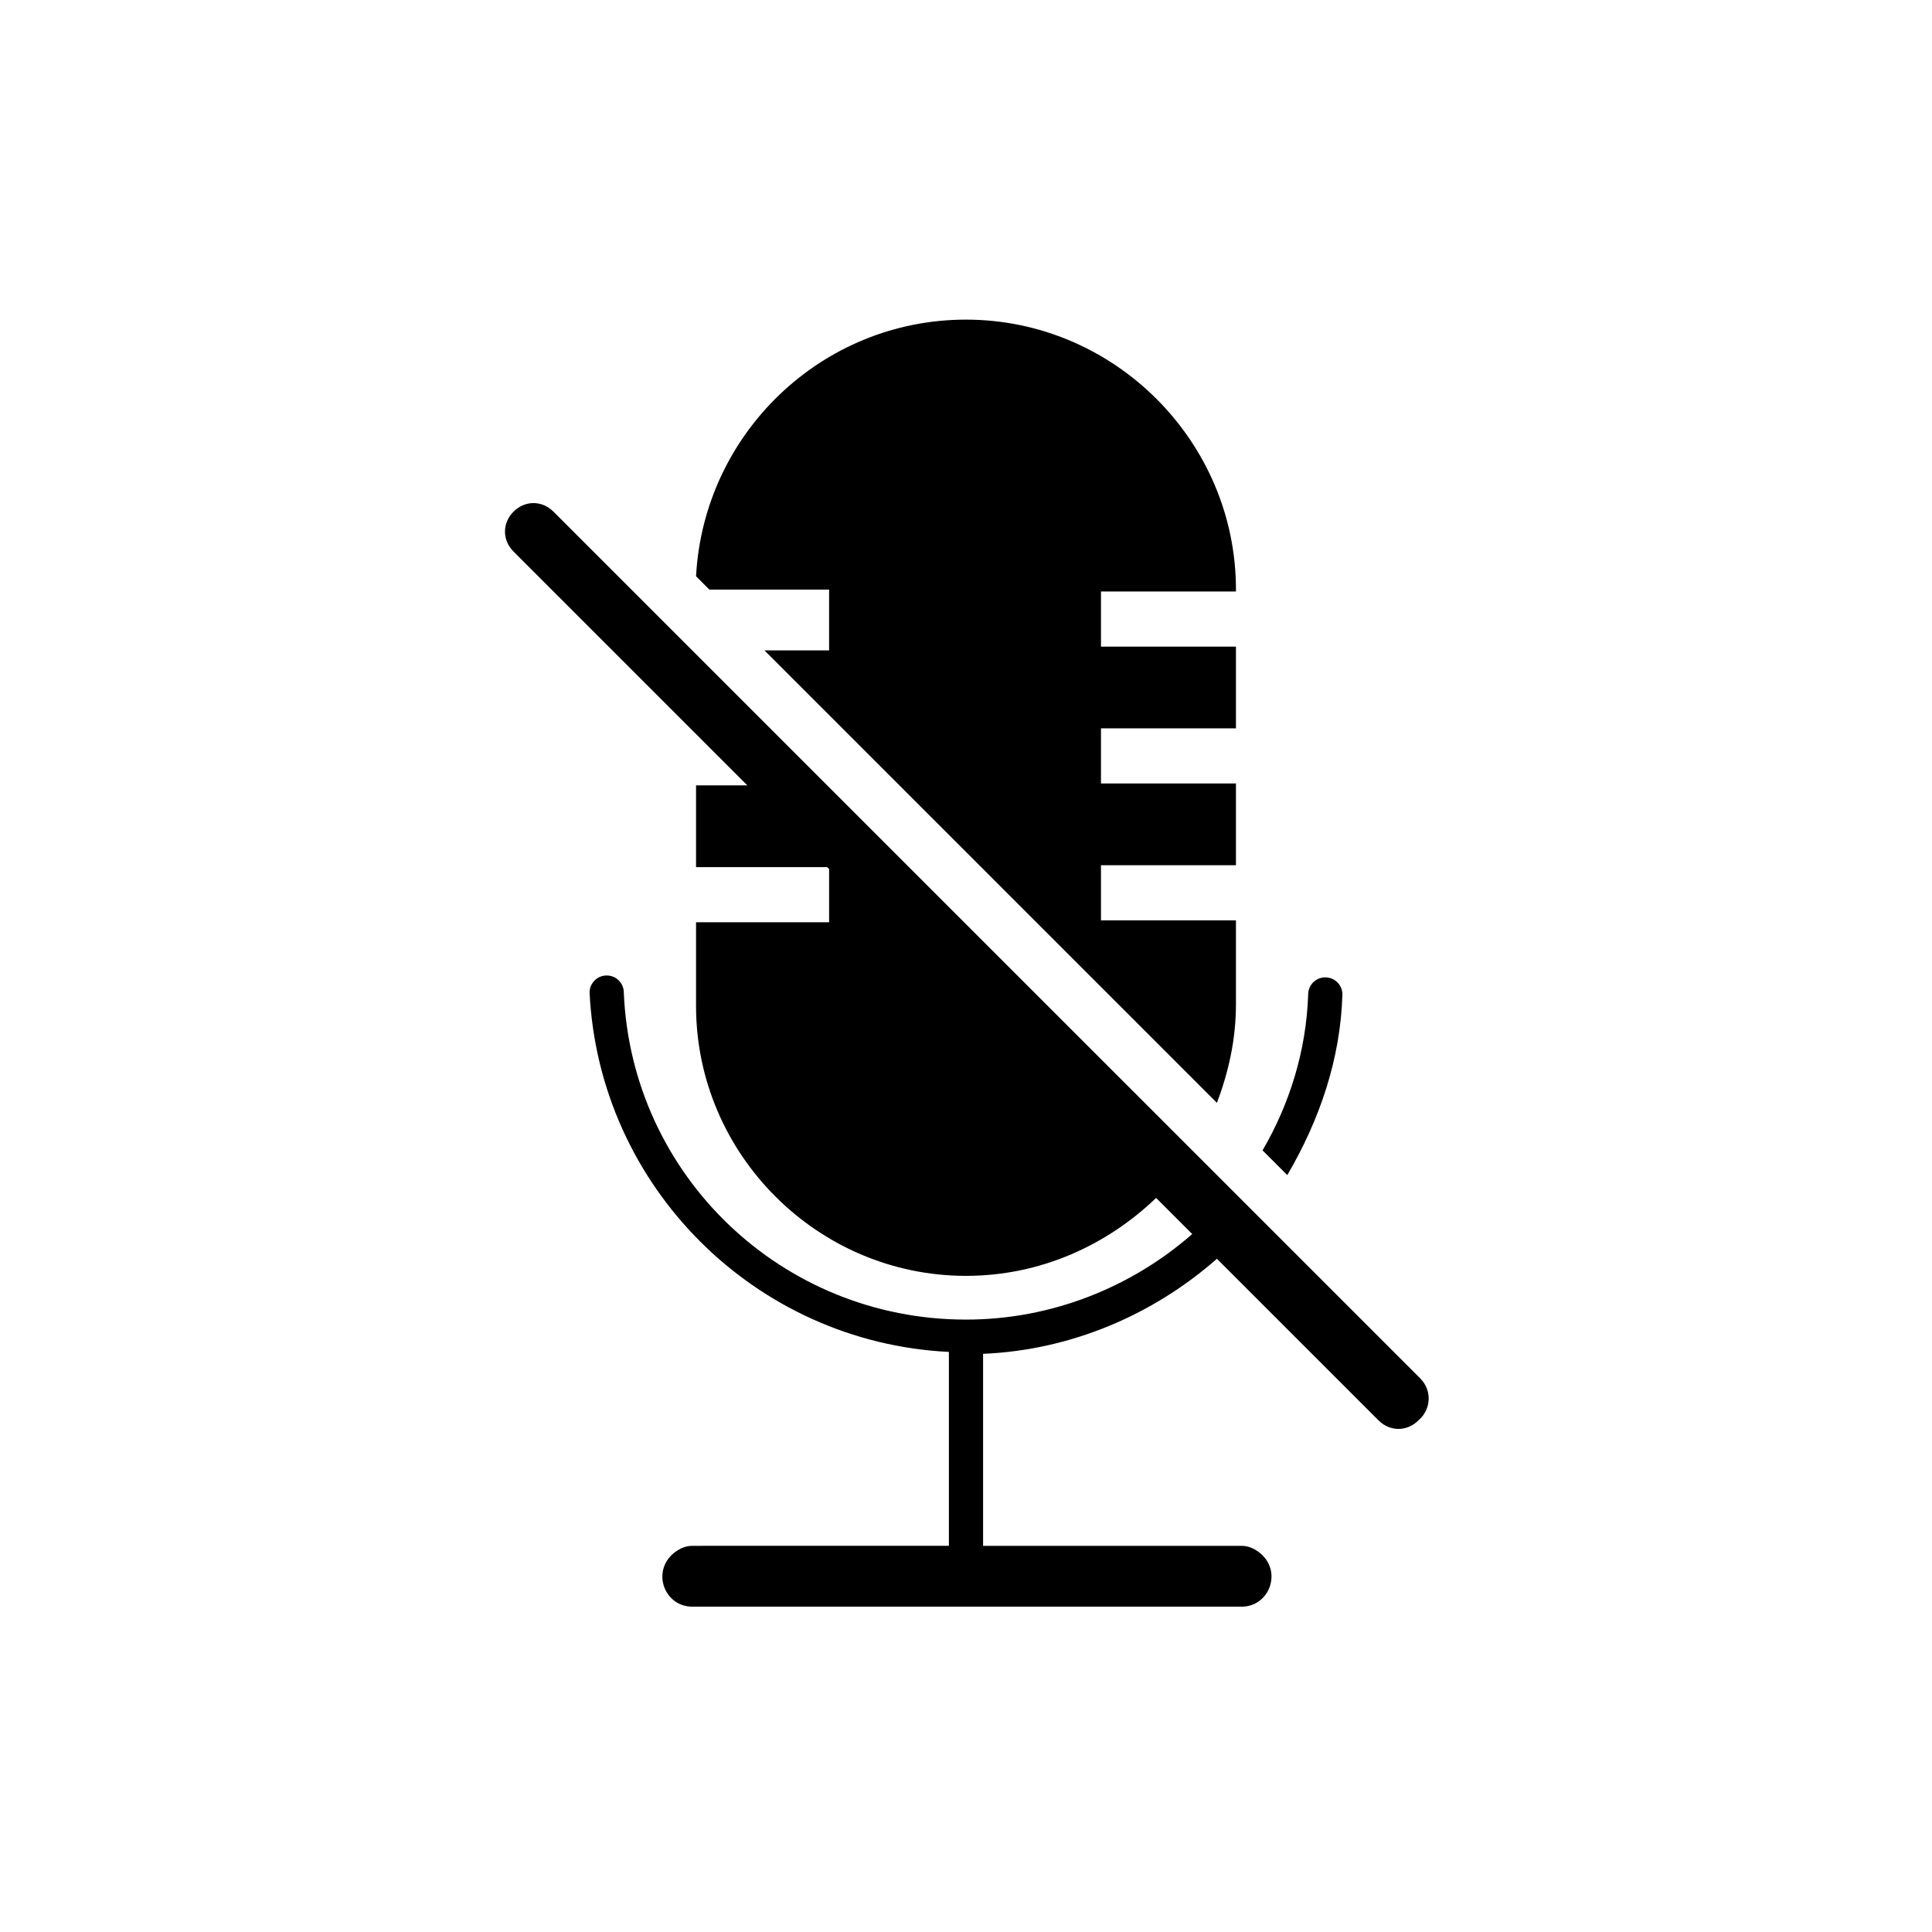 <?xml version="1.0" encoding="UTF-8"?>
<!-- Uploaded to: ICON Repo, www.svgrepo.com, Generator: ICON Repo Mixer Tools -->
<svg fill="#000000" width="800px" height="800px" version="1.1" viewBox="144 144 512 512" xmlns="http://www.w3.org/2000/svg">
 <g>
  <path d="m520.41 509.32-229.74-229.73c-3.023-3.023-7.559-3.023-10.578 0-3.023 3.023-3.023 7.559 0 10.578l61.969 61.969h-13.602v21.664h34.762l0.504 0.504v14.105h-35.266v22.168c0 39.297 32.242 71.539 71.539 71.539 19.648 0 37.281-8.062 50.383-20.656l9.574 9.574c-16.121 14.105-37.281 22.672-59.953 22.672-48.871 0-88.672-38.289-90.688-86.656 0-2.519-2.016-4.535-4.535-4.535s-4.535 2.016-4.535 4.535c2.519 51.387 43.832 92.699 95.219 95.219v51.387l-68.016 0.004c-2.016 0-4.031 1.008-5.543 2.519-5.039 5.039-1.512 13.602 5.543 13.602h145.6c7.055 0 10.578-8.566 5.543-13.602-1.512-1.512-3.527-2.519-5.543-2.519h-68.52v-50.883c23.68-1.008 45.344-10.578 61.969-25.191l42.824 42.824c3.023 3.023 7.559 3.023 10.578 0 3.531-3.023 3.531-8.062 0.508-11.086z"/>
  <path d="m363.72 301.75v14.609h-17.129l119.91 119.91c3.023-8.062 5.039-16.625 5.039-26.199v-22.168h-35.77v-14.609h35.77v-21.664h-35.77v-14.609h35.77v-21.664h-35.77v-14.609h35.77v-0.504c0-39.297-32.242-71.539-71.539-71.539-38.289 0-69.527 30.23-71.539 68.016l3.527 3.527h31.734z"/>
  <path d="m499.75 407.55c0-2.519-2.016-4.535-4.535-4.535s-4.535 2.016-4.535 4.535c-0.504 15.113-5.039 29.223-12.09 41.312l6.551 6.551c8.562-14.609 14.105-30.734 14.609-47.863z"/>
 </g>
</svg>